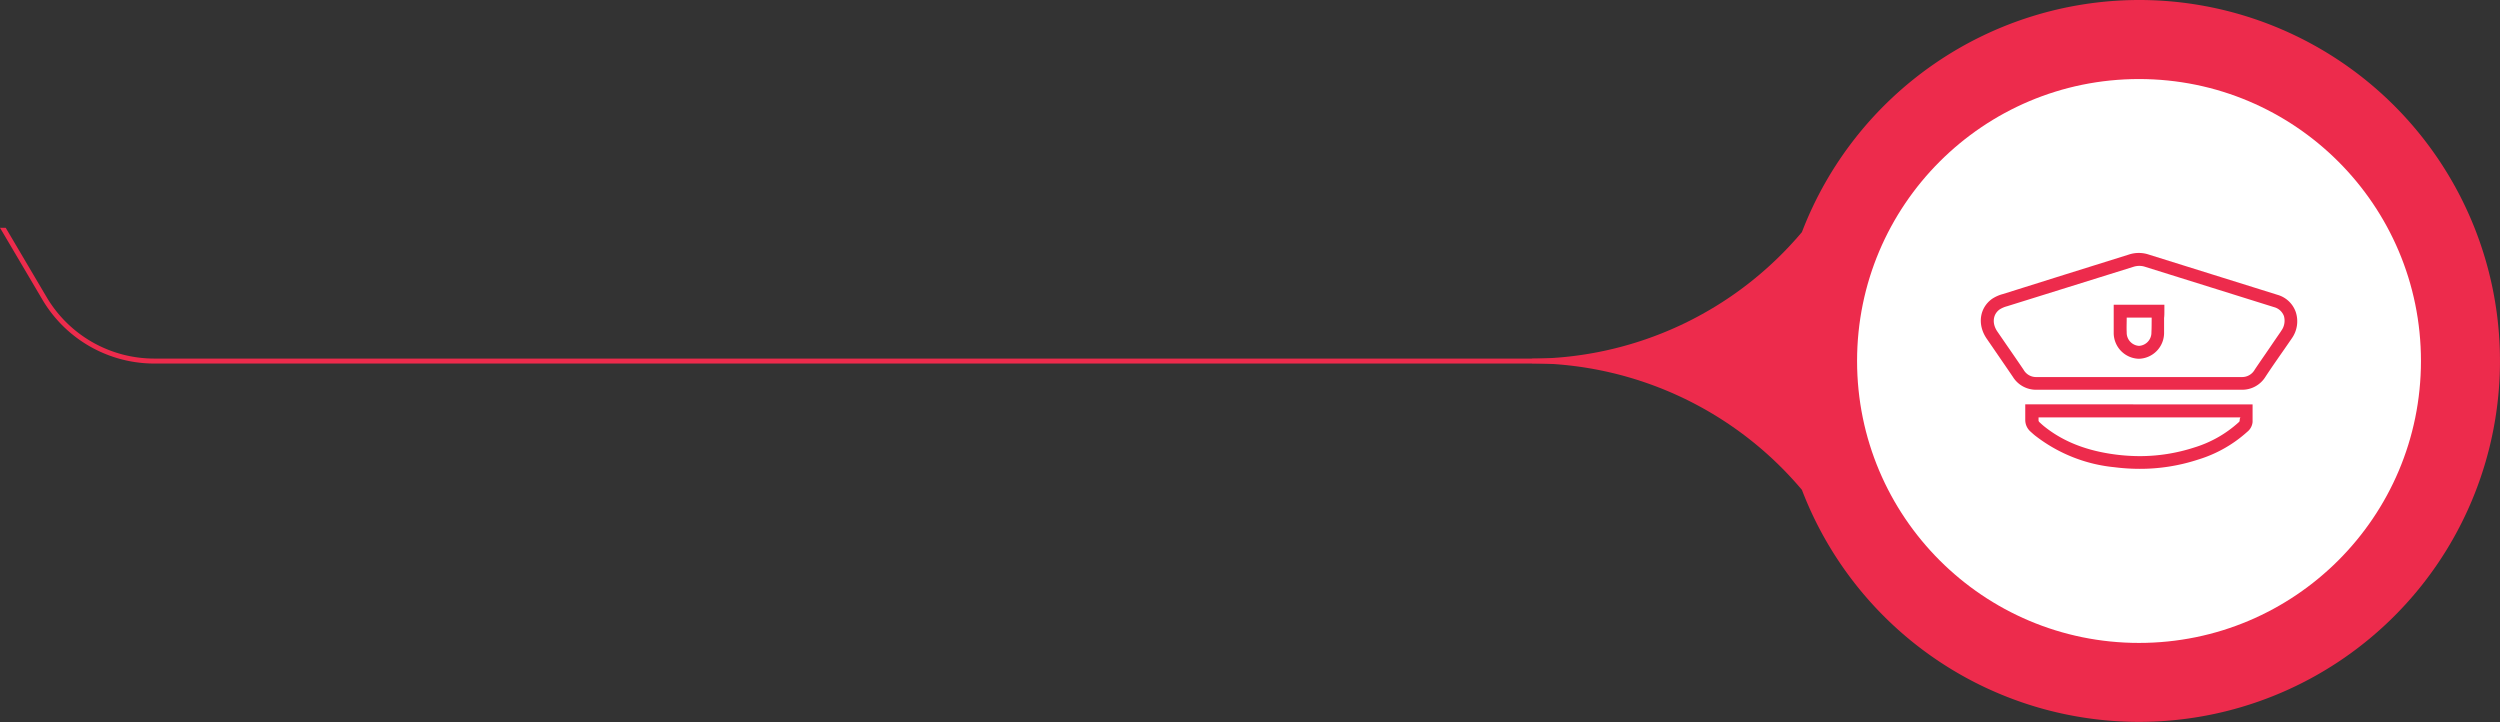 <?xml version="1.0" encoding="UTF-8"?> <svg xmlns="http://www.w3.org/2000/svg" id="content" viewBox="0 0 507.64 146.6"><rect x="0" y="0" width="507.64" height="146.6" fill="#333333" stroke="none"/> <defs> <style>.cls-1{fill:#ed2b4c;}.cls-2{fill:#fff;}</style> </defs> <path class="cls-1" d="M434.34,0a73.4,73.4,0,0,0-68.45,47.13,72.26,72.26,0,0,1-54.83,25.71c0,.31,0,.61.05.92a72.27,72.27,0,0,1,54.78,25.71A73.29,73.29,0,1,0,434.34,0Z"></path> <circle class="cls-2" cx="434.34" cy="73.3" r="57.25"></circle> <path class="cls-1" d="M439.49,63.19V61.88H429.2v1.31c0,.45,0,.91,0,1.36,0,1,0,2,0,3.07a5.25,5.25,0,0,0,5.11,5.23h0a5.26,5.26,0,0,0,5.12-5.22c0-1,0-2.07,0-3.07C439.49,64.11,439.49,63.65,439.49,63.19Zm-2.63,4.3a2.68,2.68,0,0,1-2.52,2.74h0a2.67,2.67,0,0,1-2.5-2.74c-.05-.95,0-1.9,0-2.91,0,0,0-.06,0-.09h5.07a.31.31,0,0,0,0,.1C436.9,65.6,436.91,66.55,436.86,67.49Z"></path> <path class="cls-1" d="M466.16,63.34a5.52,5.52,0,0,0-3.65-3.46l-11.26-3.52-15-4.69a6.37,6.37,0,0,0-3.91,0l-13.17,4.12L406.73,59.7a7.46,7.46,0,0,0-2.25,1c-2.55,1.86-3,5.24-1.08,8.05l2,2.91c1.11,1.62,2.22,3.23,3.32,4.85a5.52,5.52,0,0,0,4.82,2.63h41.61A5.55,5.55,0,0,0,460,76.53c1.31-2,2.65-3.9,4-5.84l1.33-1.93A6,6,0,0,0,466.16,63.34Zm-3,3.94-1.33,1.93c-1.34,2-2.69,3.9-4,5.86a2.93,2.93,0,0,1-2.64,1.49H413.54a2.9,2.9,0,0,1-2.64-1.48c-1.1-1.63-2.22-3.25-3.34-4.87l-2-2.91c-1.1-1.62-.91-3.46.47-4.46a5.34,5.34,0,0,1,1.5-.65L420,58.3l13.17-4.11a3.9,3.9,0,0,1,1.23-.2,3.63,3.63,0,0,1,1.12.17l15,4.69,11.25,3.52a2.93,2.93,0,0,1,2,1.82A3.47,3.47,0,0,1,463.14,67.28Z"></path> <path class="cls-1" d="M411.24,82.1c0,1.09,0,2.15,0,3.21a3.16,3.16,0,0,0,1.07,2.33c.39.35.77.7,1.18,1a31.11,31.11,0,0,0,15.85,6.23,40.55,40.55,0,0,0,5.14.33,37.9,37.9,0,0,0,11.83-1.87,26.35,26.35,0,0,0,10-5.64,2.88,2.88,0,0,0,1.09-2c0-1.18,0-2.36,0-3.57Zm43.53,3.42a1.53,1.53,0,0,1-.26.29,23.65,23.65,0,0,1-9,5.07,35.77,35.77,0,0,1-11,1.74,39.5,39.5,0,0,1-4.82-.31c-5.93-.75-10.69-2.61-14.54-5.68-.33-.26-.66-.56-1-.88l0,0a.54.54,0,0,1-.21-.49c0-.17,0-.34,0-.51h41C454.78,85,454.78,85.25,454.77,85.52Z"></path> <path class="cls-1" d="M338.6,72.81H31.28A25.4,25.4,0,0,1,9.49,60.37L1.16,46.25H0L8.63,60.88A26.41,26.41,0,0,0,31.28,73.82H338.66Z"></path> </svg> 